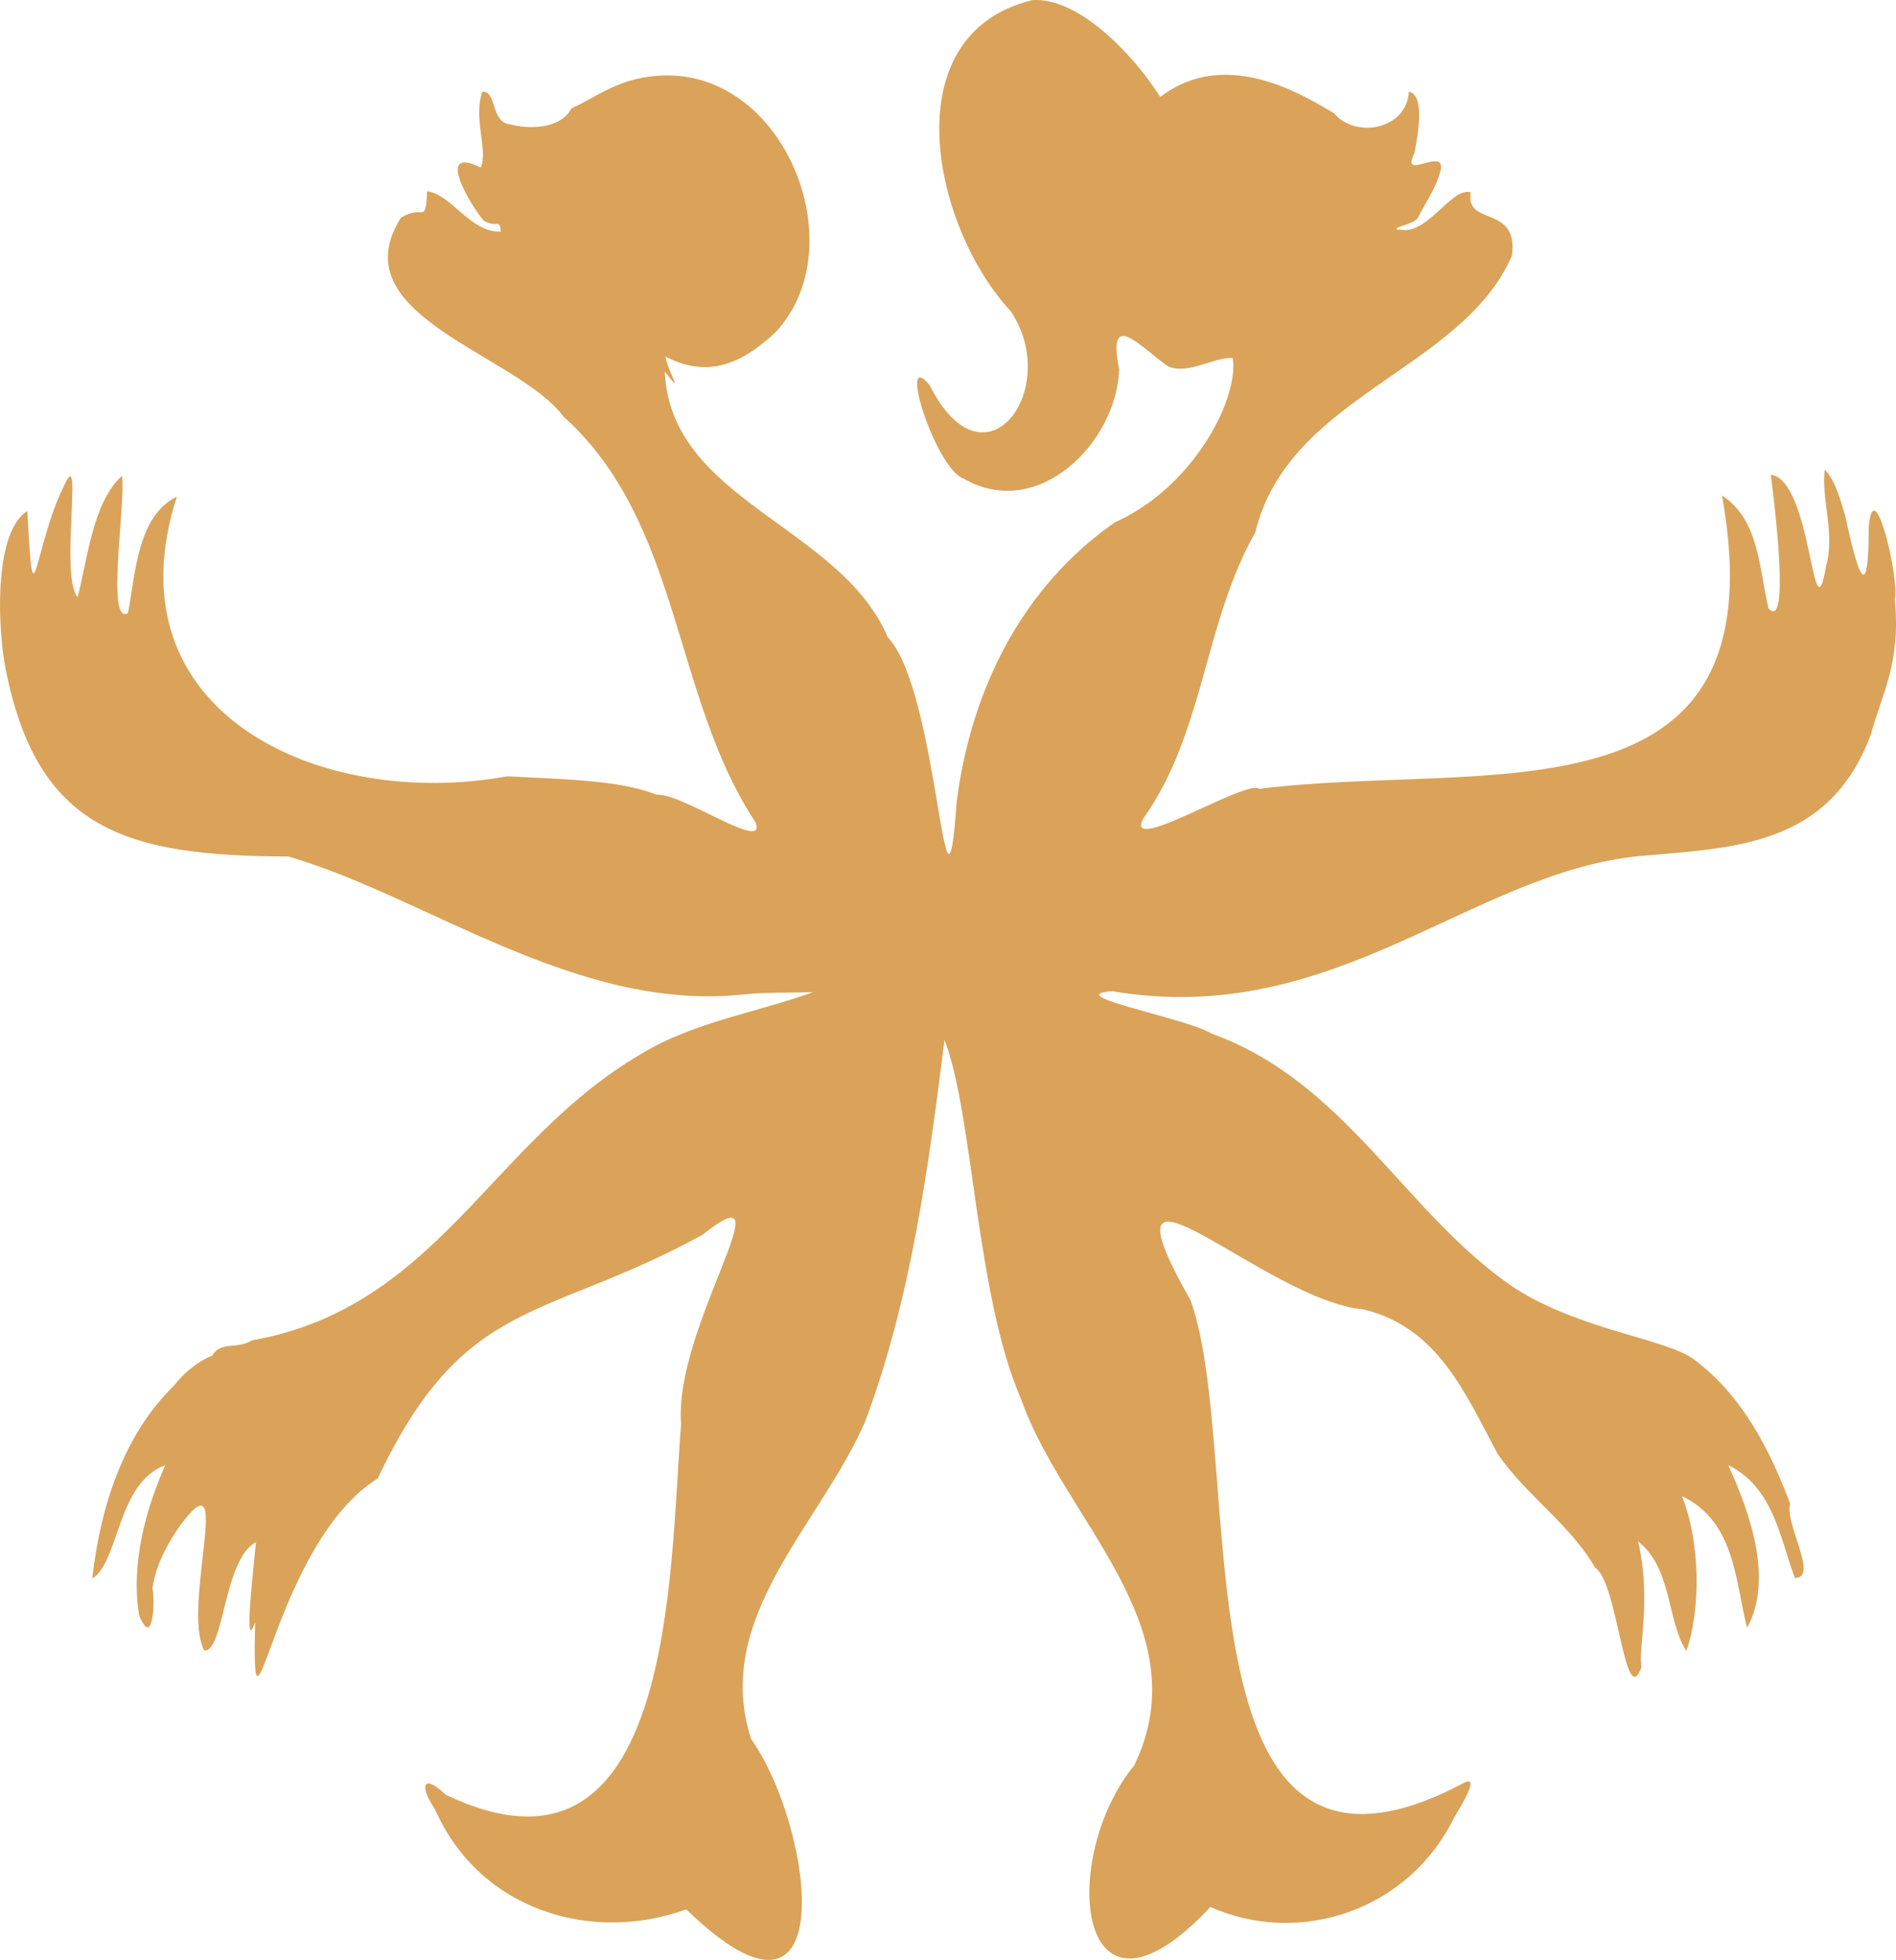 <svg xmlns="http://www.w3.org/2000/svg" id="Layer_2" data-name="Layer 2" viewBox="0 0 746.59 771.65"><defs><style> .cls-1 { fill: #daa359; } </style></defs><g id="Layer_2-2" data-name="Layer 2"><g id="Layer_1-2" data-name="Layer 1-2"><path class="cls-1" d="M406.46.06c18.05-1.34,39.77,21.26,50.42,38.12,26.97-20.71,59.05,1.22,68.39,6.35,8.36,10.18,28.66,6.56,29.52-8.44,6.67,1.34,3.31,18.18,2.18,24.17-5.64,11.11,10.82-1.87,10.5,5.86-1.58,7.6-6.02,13.28-9.37,20.05-2.62,2.71-14.22,4.13-4.42,4.42,9.92-.67,18.48-16.95,25.45-14.87-2.37,13.62,18.99,4.61,16.22,24.98-19.78,45.29-87.96,54.83-101.08,108.98-20.2,35.54-20.05,78.96-44.16,112.71-7.45,14.62,41-15.91,45.74-11.81,88.33-11.2,205.93,16.94,182.24-115.48,14.78,9.52,14.57,29.17,18.32,44.46,8.45,9.1,2.47-40.45.87-52.63,16.44,1.92,16.37,66.98,21.83,35.71,3.51-12.52-2.02-26.3-.58-37.8,4.32,4.56,6.25,12.27,8.12,18.43,5.02,23.57,9.18,35.19,9.21,4.11,2.06-22.31,12.19,20.91,10.27,28.59,2.39,25.52-5.13,37.14-9.38,53.03-16.51,44.78-54.92,44.75-91.32,48.07-66.41,6.52-120.23,68.01-207.42,53.18-21.21,1.53,28.98,10.48,39.08,16.7,53.32,19.15,76.56,71.68,119.82,100.5,26.57,16.65,59.44,19.6,70.41,27.98,18.69,14.05,29.59,35.25,37.6,56.62-2.28,7.84,11.43,29.25,1.85,29.21-6.03-16.24-8.51-35.66-26.26-44.43,8.7,19.02,17.83,44.97,7.47,64.05-4.62-16.88-4.34-41.8-25.68-51.82,7.39,18.47,7.38,44.97,1.73,60.97-7.81-12.26-5.48-32.4-19-43.2,5.39,23.14-.02,41.96,1.32,49.61-6.61,17.84-9.22-33.53-18.23-39.22-10.1-17.34-27.3-28.58-38.45-44.88-12.73-23.79-23.56-49.87-52.88-56.82-38.91-3.5-107.79-73.62-67.94-3.49,22.29,62.77-8.56,250.4,106.4,190.55,9.25-5.68-1.11,10.24-2.89,13.47-17.49,35.46-59.79,50.63-95.74,34.77-53.02,56.53-59.96-19.33-29.99-55.76,26.16-54.37-27.7-96.47-44.46-143.95-18-41.1-18.91-112.61-30.25-141.66-6.29,49.67-13.07,101.48-31.13,149.91-17.34,40.57-60.59,77.44-45.03,125.3,24.6,34.74,36.69,127.39-25.54,67.08-37.26,13.55-81.46.44-98.95-39.44-6.11-8.98-5.03-14.46,4.23-5.7,90.49,43.31,88.05-88.53,92.69-145.86-3.07-38.3,43.2-102.2,8.37-74.55-62.28,34.16-93.75,23.82-127.81,95.89-41.62,25.98-49.8,119.21-48.29,56.55-4.93,14.34-.32-23.78.33-31.47-12.85,6.85-12.51,43.38-20.35,42.67-9.19-16.97,12.5-79.68-10.06-48.43-5.15,7.59-8.96,14.94-10.35,23.83,1.15,5.59.12,24.14-5.28,10.67-3.26-20.44,2.66-41.7,10.31-59.01-19.13,7.01-17.96,37.88-28.74,44.64,3.1-27.52,11.91-56.3,32.28-76.08,5.05-6.62,12-10.75,14.87-11.66,3.64-5.99,9.65-2.33,15.72-6.06,73.25-13.02,93.88-78.21,153.51-112.93,20.64-12.49,45.7-16.27,67.37-24.15-9.07.26-18.46-.08-28.43,1-65.3,6.4-124.27-38.82-178.07-54.43-63.92-.19-99.64-10.19-111.77-76.06-2.87-17.19-3.81-51.92,8.97-60,2.53,48.99,2.26,13.73,14.97-11,6.87-14.71-2.17,36.75,4.8,44.94,3.79-13.91,5.87-37.43,17.5-47.74,1.62,10.21-6.5,59.23,2.36,53.99,2.89-14.84,3.58-38.24,19.25-45.82-27.43,84.97,56.25,123.56,130.19,110.1,19.95,1.12,44.45,1.39,58.56,7.24,10.11-.82,43.89,23.19,39.09,10.87-32.83-49.6-29.08-117.86-75.56-159.67-18.44-24.76-88.56-39.7-64.07-78.32,8.98-5.66,9.63,3.21,10.33-10.46,9.9,1.42,16.83,16.31,29.07,15.92-.63-5.42-1.44-1.23-6.79-4.34-5.18-5.97-19.51-29.92-1.14-20.92,2.93-6.82-3.08-19.24.59-29.88,5.76-.25,3.32,12.13,10.84,12.87,7.82,2.11,20.1,1.78,24.3-6.32,9.84-4.25,19.26-12.86,37.54-12.92,47.36-.31,73.93,68.35,42.54,101.37-12.82,11.86-26.2,18.18-43.15,9.3,1.18,6.47,7.85,16.32-.23,5.94,2.27,50.93,68.99,60.54,87.85,104.64,20.17,21.1,22.4,129.81,27.1,64.77,5.54-43.81,25.62-84.55,62.23-110.02,31.81-14.33,49.02-49.56,46.46-64.77-7.95-.29-17.29,6.72-25.49,3.3-10.53-7.29-24.19-23.35-19.21,1.2-1.06,29.17-32.21,59.84-61.2,43.03-11.09-3.67-26.36-52.2-13.46-36.86,21.8,43.44,52.29,1.34,32.02-28.96C367.12,89.36,351.17,13.5,406.46.06Z"></path></g></g></svg>
